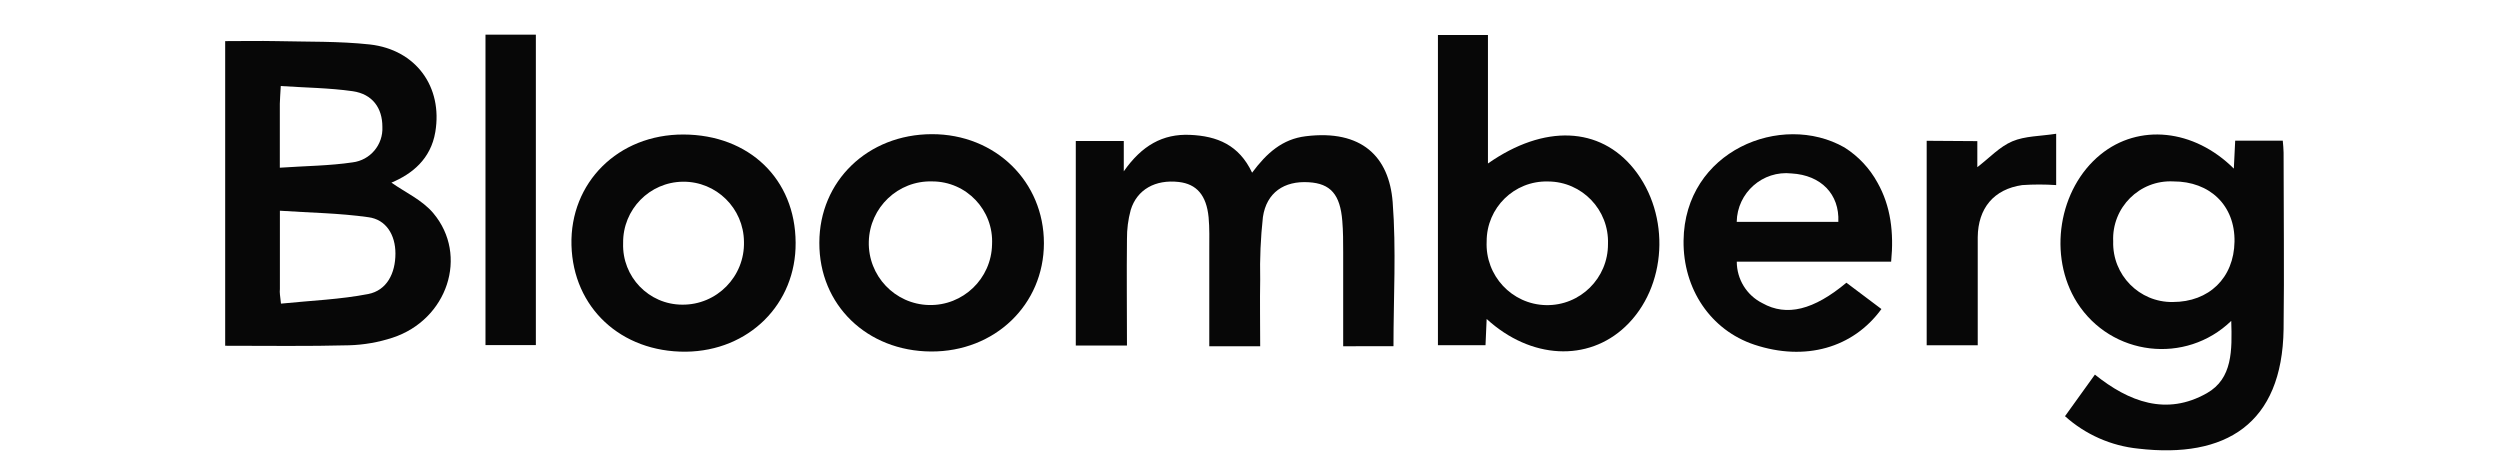 <svg xmlns="http://www.w3.org/2000/svg" xmlns:xlink="http://www.w3.org/1999/xlink" fill="none" version="1.1" width="184" height="34" viewBox="0 0 184 34"><defs><clipPath id="master_svg0_363_22313"><rect x="0" y="0" width="184" height="34" rx="0"></rect></clipPath></defs><g clip-path="url(#master_svg0_363_22313)"><g><g><path d="M16.573,25.448L16.573,3.026C17.858,3.026,19.074,3.001,20.33,3.026C22.626,3.081,24.942,3.026,27.218,3.272C30.63,3.658,32.591,6.407,32.04,9.709C31.705,11.716,30.32,12.809,28.809,13.442C29.809,14.149,31.08,14.721,31.89,15.689C34.507,18.8,32.936,23.531,28.889,24.856C27.855,25.194,26.779,25.382,25.692,25.413C22.696,25.493,19.679,25.448,16.573,25.448ZM20.68,22.347C22.906,22.121,25.037,22.041,27.103,21.64C28.459,21.374,29.104,20.135,29.104,18.659C29.104,17.295,28.424,16.151,27.103,15.985C24.977,15.684,22.816,15.659,20.6,15.509C20.6,17.636,20.6,19.452,20.6,21.273C20.57,21.539,20.615,21.75,20.68,22.347ZM20.595,12.343C22.521,12.212,24.252,12.202,25.947,11.951C27.252,11.792,28.211,10.648,28.143,9.332C28.143,7.948,27.413,6.924,25.962,6.713C24.237,6.468,22.461,6.453,20.665,6.332C20.635,6.924,20.6,7.28,20.595,7.632C20.59,9.117,20.595,10.602,20.595,12.343Z" fill="#070707" fill-opacity="1" style="mix-blend-mode:passthrough"></path></g><g><path d="M164.51,10.352L168.012,10.352C168.037,10.683,168.072,10.954,168.072,11.23C168.072,15.56,168.127,19.895,168.072,24.23C167.972,31.214,163.8,33.763,157.387,33.02C155.379,32.819,153.487,31.983,151.984,30.632L154.185,27.571C156.687,29.578,159.453,30.627,162.429,28.936C164.32,27.862,164.285,25.78,164.22,23.618C160.862,26.859,155.387,26.21,152.875,22.273C150.699,18.826,151.514,13.879,154.601,11.371C157.407,9.088,161.464,9.479,164.41,12.409C164.45,11.692,164.475,11.07,164.51,10.352ZM159.913,22.228C162.584,22.228,164.415,20.457,164.46,17.788C164.505,15.119,162.644,13.347,159.958,13.352C157.473,13.226,155.419,15.274,155.531,17.768C155.46,20.234,157.453,22.263,159.913,22.228Z" fill="#070707" fill-opacity="1" style="mix-blend-mode:passthrough"></path></g><g><path d="M98.858,25.484C98.858,23.096,98.858,20.833,98.858,18.57C98.858,17.803,98.858,17.03,98.793,16.262C98.638,14.311,97.927,13.508,96.327,13.413C94.511,13.297,93.215,14.175,92.95,15.976C92.783,17.504,92.716,19.041,92.75,20.577C92.72,22.188,92.75,23.798,92.75,25.484L89.003,25.484C89.003,23.096,89.003,20.758,89.003,18.42C89.003,17.612,89.028,16.794,88.953,15.991C88.793,14.361,88.068,13.543,86.757,13.393C85.041,13.197,83.68,13.944,83.22,15.455C83.031,16.153,82.938,16.874,82.945,17.597C82.915,20.181,82.945,22.765,82.945,25.429L79.178,25.429L79.178,10.377L82.71,10.377L82.71,12.61C84.041,10.708,85.576,9.84,87.582,9.926C89.588,10.011,91.194,10.668,92.155,12.71C93.225,11.27,94.381,10.232,96.112,10.026C100.219,9.524,102.24,11.531,102.5,14.873C102.77,18.385,102.56,21.897,102.56,25.479L98.858,25.484Z" fill="#070707" fill-opacity="1" style="mix-blend-mode:passthrough"></path></g><g><path d="M109.418,23.477C109.388,24.194,109.363,24.756,109.333,25.408L105.832,25.408L105.832,2.575L109.513,2.575L109.513,12.033C113.67,9.123,117.752,9.328,120.249,12.424C122.99,15.826,122.7,21.139,119.618,24.044C116.872,26.638,112.675,26.452,109.418,23.477ZM113.921,13.357C111.45,13.295,109.415,15.289,109.418,17.767C109.3,20.285,111.275,22.405,113.788,22.457C116.301,22.509,118.362,20.473,118.348,17.953C118.435,15.448,116.44,13.367,113.941,13.357L113.921,13.357Z" fill="#070707" fill-opacity="1" style="mix-blend-mode:passthrough"></path></g><g><path d="M139.188,19.258L127.827,19.258C127.826,20.553,128.557,21.738,129.713,22.314C131.499,23.317,133.49,22.815,135.896,20.808L138.473,22.745C136.377,25.625,132.845,26.603,129.123,25.369C125.906,24.3,123.865,21.265,123.91,17.713C123.985,11.095,131.119,8.215,135.746,10.849C136.768,11.492,137.608,12.387,138.187,13.448C139.158,15.169,139.398,17.116,139.188,19.258ZM135.301,16.328C135.396,14.291,134.025,12.891,131.864,12.766C129.734,12.529,127.862,14.179,127.822,16.328L135.301,16.328Z" fill="#070707" fill-opacity="1" style="mix-blend-mode:passthrough"></path></g><g><path d="M58.558,17.858C58.598,22.373,55.122,25.835,50.474,25.885C45.697,25.92,42.18,22.639,42.06,18.043C41.94,13.448,45.487,9.885,50.304,9.9C55.122,9.916,58.538,13.167,58.558,17.858ZM45.862,17.908C45.783,20.371,47.747,22.413,50.204,22.423C52.756,22.453,54.822,20.351,54.756,17.793C54.733,15.328,52.722,13.349,50.264,13.374C47.807,13.399,45.835,15.418,45.862,17.883L45.862,17.908Z" fill="#070707" fill-opacity="1" style="mix-blend-mode:passthrough"></path></g><g><path d="M60.304,17.867C60.304,13.317,63.876,9.885,68.578,9.875C73.281,9.865,76.837,13.387,76.832,17.903C76.827,22.418,73.226,25.895,68.523,25.87C63.821,25.845,60.284,22.453,60.304,17.867ZM68.613,13.352C66.103,13.277,64.01,15.262,63.944,17.78C63.877,20.298,65.863,22.391,68.373,22.45C70.884,22.509,72.965,20.511,73.015,17.993C73.142,15.468,71.134,13.352,68.613,13.352Z" fill="#070707" fill-opacity="1" style="mix-blend-mode:passthrough"></path></g><g><path d="M35.732,2.551L39.439,2.551L39.439,25.399L35.732,25.399L35.732,2.551Z" fill="#070707" fill-opacity="1" style="mix-blend-mode:passthrough"></path></g><g><path d="M145.531,10.387L145.531,12.303C146.421,11.621,147.172,10.798,148.107,10.402C149.043,10.005,150.178,10.025,151.334,9.845L151.334,13.623C150.501,13.566,149.665,13.566,148.833,13.623C146.747,13.924,145.581,15.324,145.561,17.461C145.561,19.689,145.561,21.916,145.561,24.149L145.561,25.413L141.804,25.413L141.804,10.362L145.531,10.387Z" fill="#070707" fill-opacity="1" style="mix-blend-mode:passthrough"></path></g></g></g></svg>